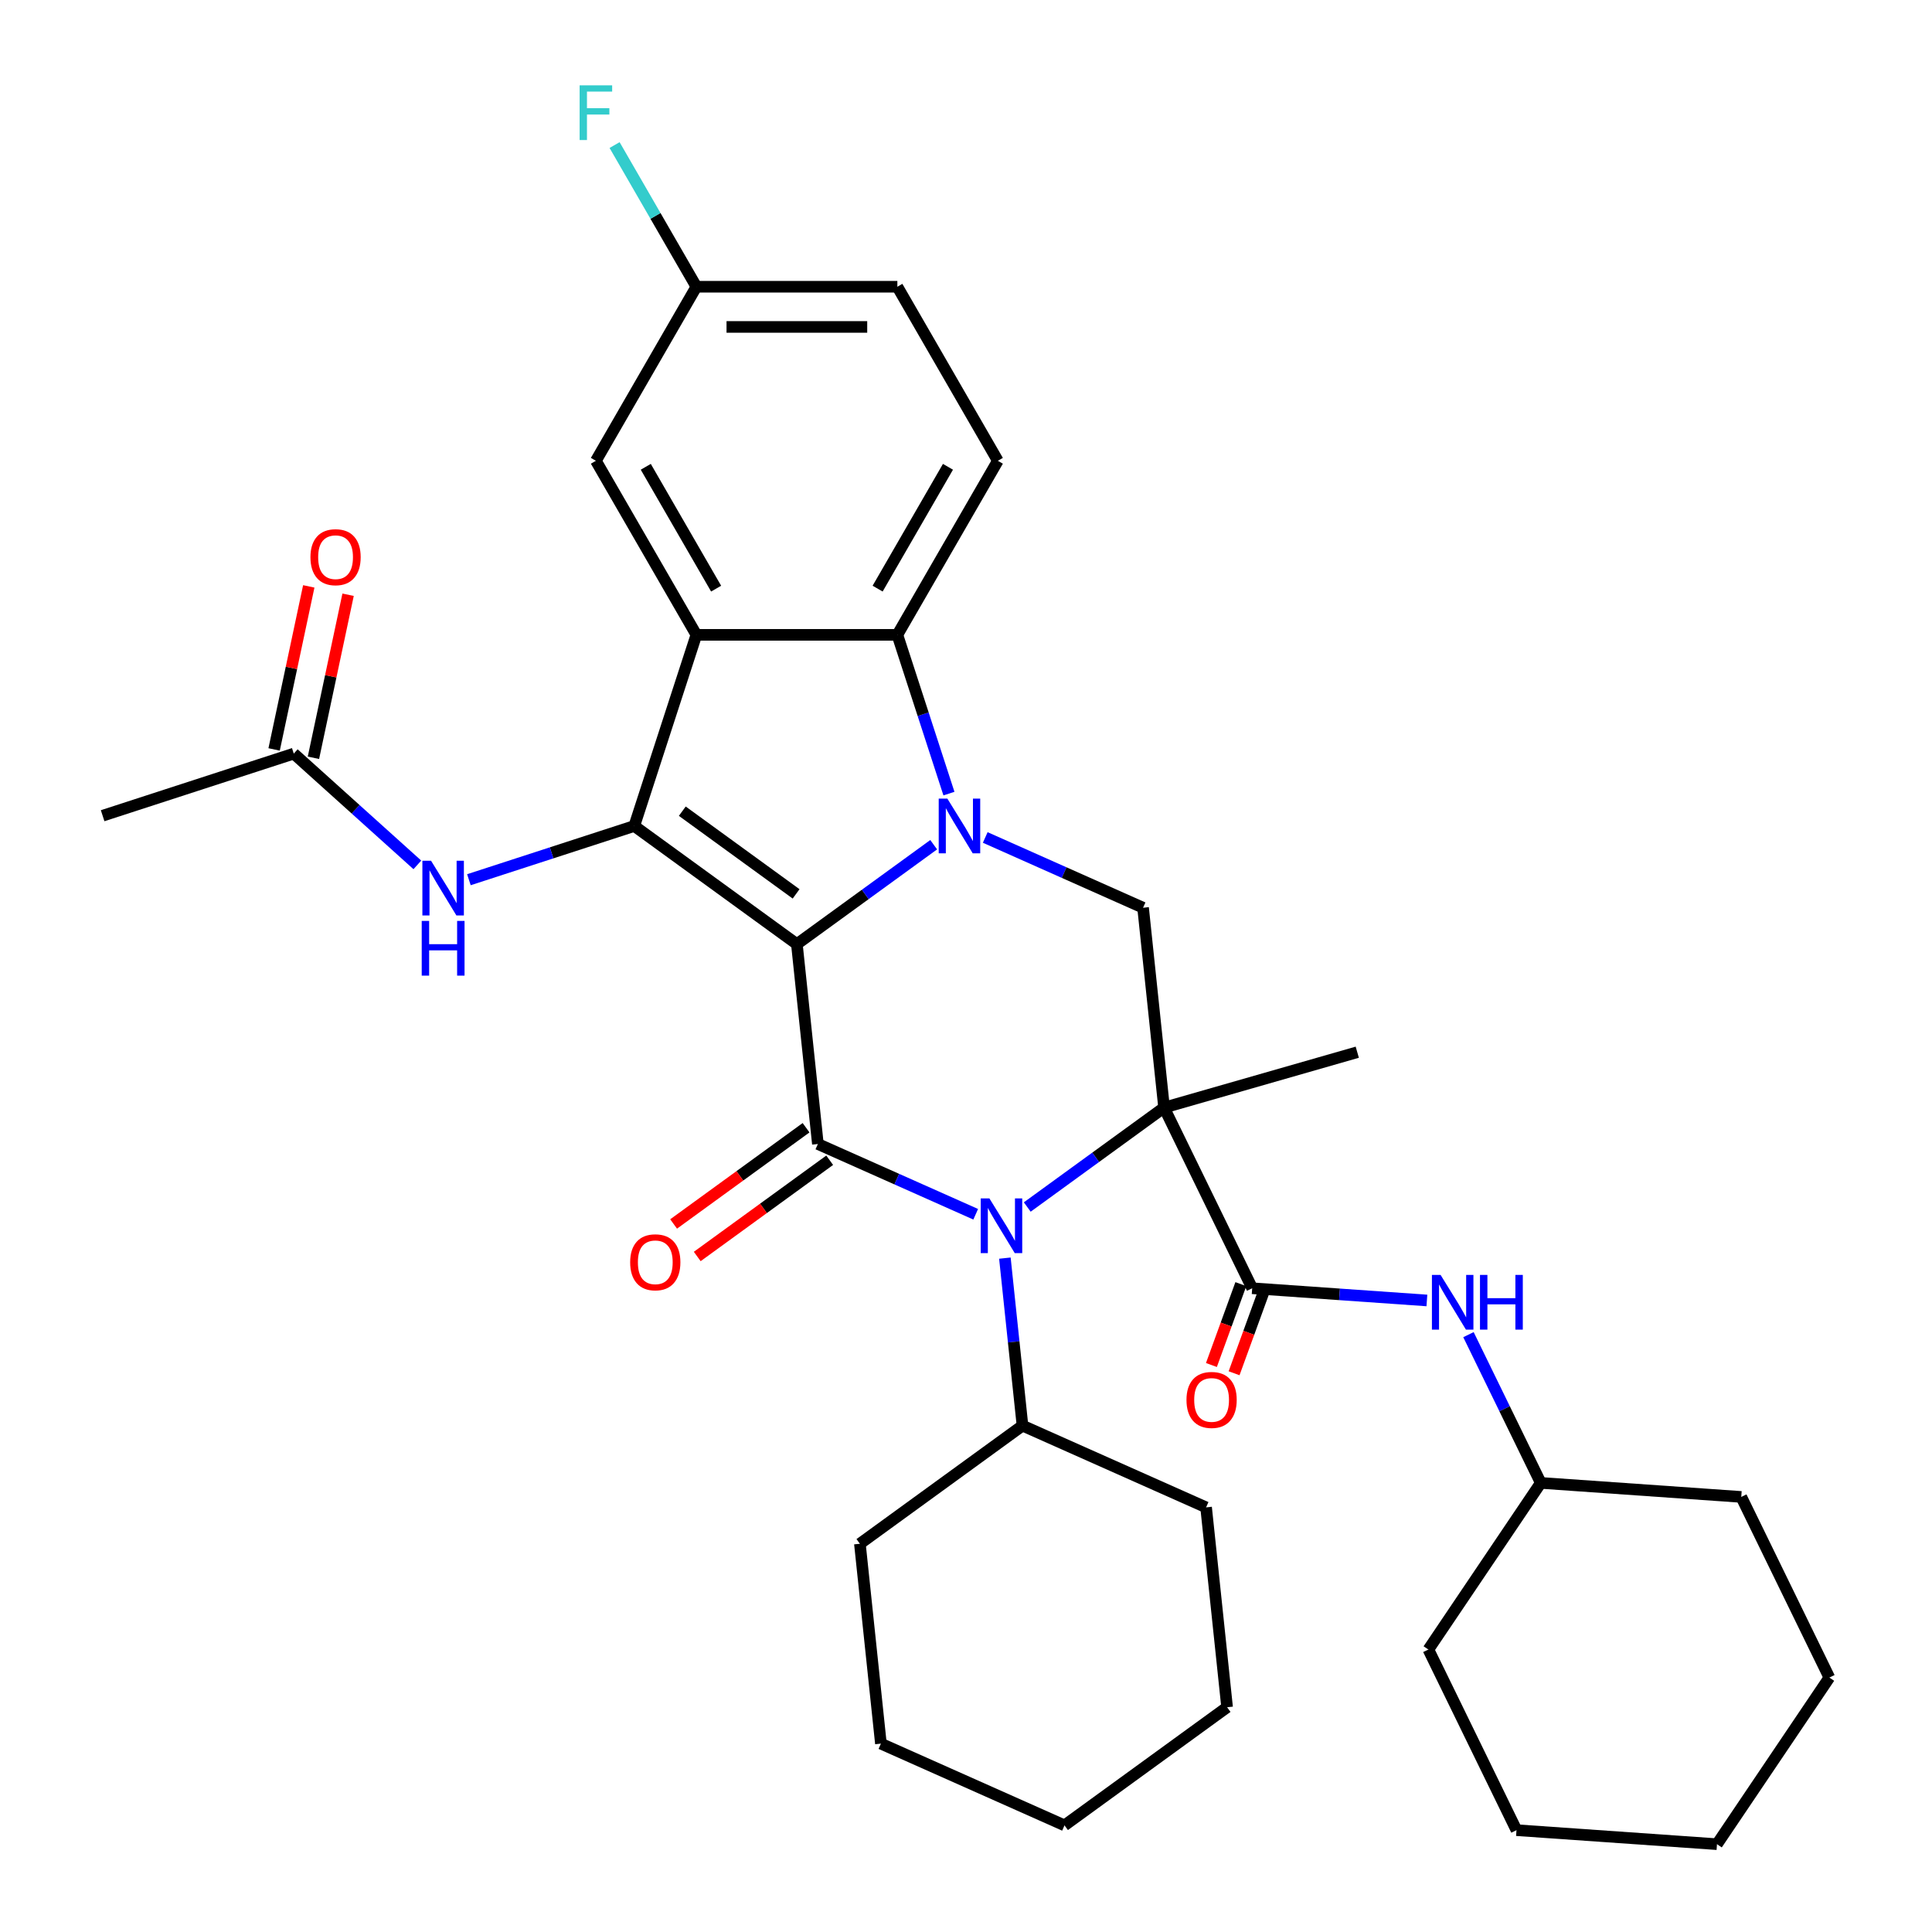 <?xml version='1.0' encoding='iso-8859-1'?>
<svg version='1.1' baseProfile='full'
              xmlns='http://www.w3.org/2000/svg'
                      xmlns:rdkit='http://www.rdkit.org/xml'
                      xmlns:xlink='http://www.w3.org/1999/xlink'
                  xml:space='preserve'
width='1000px' height='1000px' viewBox='0 0 1000 1000'>
<!-- END OF HEADER -->
<rect style='opacity:1.0;fill:#FFFFFF;stroke:none' width='1000' height='1000' x='0' y='0'> </rect>
<path class='bond-1' d='M 412.459,488.673 L 447.868,462.947' style='fill:none;fill-rule:evenodd;stroke:#000000;stroke-width:6px;stroke-linecap:butt;stroke-linejoin:miter;stroke-opacity:1' />
<path class='bond-1' d='M 447.868,462.947 L 483.277,437.221' style='fill:none;fill-rule:evenodd;stroke:#0000FF;stroke-width:6px;stroke-linecap:butt;stroke-linejoin:miter;stroke-opacity:1' />
<path class='bond-2' d='M 412.459,488.673 L 423.333,592.13' style='fill:none;fill-rule:evenodd;stroke:#000000;stroke-width:6px;stroke-linecap:butt;stroke-linejoin:miter;stroke-opacity:1' />
<path class='bond-3' d='M 412.459,488.673 L 328.3,427.528' style='fill:none;fill-rule:evenodd;stroke:#000000;stroke-width:6px;stroke-linecap:butt;stroke-linejoin:miter;stroke-opacity:1' />
<path class='bond-3' d='M 412.064,462.67 L 353.153,419.868' style='fill:none;fill-rule:evenodd;stroke:#000000;stroke-width:6px;stroke-linecap:butt;stroke-linejoin:miter;stroke-opacity:1' />
<path class='bond-0' d='M 602.524,573.296 L 567.115,599.022' style='fill:none;fill-rule:evenodd;stroke:#000000;stroke-width:6px;stroke-linecap:butt;stroke-linejoin:miter;stroke-opacity:1' />
<path class='bond-0' d='M 567.115,599.022 L 531.706,624.748' style='fill:none;fill-rule:evenodd;stroke:#0000FF;stroke-width:6px;stroke-linecap:butt;stroke-linejoin:miter;stroke-opacity:1' />
<path class='bond-7' d='M 602.524,573.296 L 648.127,666.794' style='fill:none;fill-rule:evenodd;stroke:#000000;stroke-width:6px;stroke-linecap:butt;stroke-linejoin:miter;stroke-opacity:1' />
<path class='bond-18' d='M 602.524,573.296 L 702.521,544.622' style='fill:none;fill-rule:evenodd;stroke:#000000;stroke-width:6px;stroke-linecap:butt;stroke-linejoin:miter;stroke-opacity:1' />
<path class='bond-34' d='M 602.524,573.296 L 591.651,469.839' style='fill:none;fill-rule:evenodd;stroke:#000000;stroke-width:6px;stroke-linecap:butt;stroke-linejoin:miter;stroke-opacity:1' />
<path class='bond-6' d='M 491.172,410.767 L 477.822,369.68' style='fill:none;fill-rule:evenodd;stroke:#0000FF;stroke-width:6px;stroke-linecap:butt;stroke-linejoin:miter;stroke-opacity:1' />
<path class='bond-6' d='M 477.822,369.68 L 464.472,328.593' style='fill:none;fill-rule:evenodd;stroke:#000000;stroke-width:6px;stroke-linecap:butt;stroke-linejoin:miter;stroke-opacity:1' />
<path class='bond-8' d='M 509.959,433.468 L 550.805,451.654' style='fill:none;fill-rule:evenodd;stroke:#0000FF;stroke-width:6px;stroke-linecap:butt;stroke-linejoin:miter;stroke-opacity:1' />
<path class='bond-8' d='M 550.805,451.654 L 591.651,469.839' style='fill:none;fill-rule:evenodd;stroke:#000000;stroke-width:6px;stroke-linecap:butt;stroke-linejoin:miter;stroke-opacity:1' />
<path class='bond-4' d='M 423.333,592.13 L 464.179,610.316' style='fill:none;fill-rule:evenodd;stroke:#000000;stroke-width:6px;stroke-linecap:butt;stroke-linejoin:miter;stroke-opacity:1' />
<path class='bond-4' d='M 464.179,610.316 L 505.025,628.501' style='fill:none;fill-rule:evenodd;stroke:#0000FF;stroke-width:6px;stroke-linecap:butt;stroke-linejoin:miter;stroke-opacity:1' />
<path class='bond-12' d='M 417.218,583.714 L 382.939,608.619' style='fill:none;fill-rule:evenodd;stroke:#000000;stroke-width:6px;stroke-linecap:butt;stroke-linejoin:miter;stroke-opacity:1' />
<path class='bond-12' d='M 382.939,608.619 L 348.66,633.524' style='fill:none;fill-rule:evenodd;stroke:#FF0000;stroke-width:6px;stroke-linecap:butt;stroke-linejoin:miter;stroke-opacity:1' />
<path class='bond-12' d='M 429.447,600.546 L 395.168,625.451' style='fill:none;fill-rule:evenodd;stroke:#000000;stroke-width:6px;stroke-linecap:butt;stroke-linejoin:miter;stroke-opacity:1' />
<path class='bond-12' d='M 395.168,625.451 L 360.889,650.356' style='fill:none;fill-rule:evenodd;stroke:#FF0000;stroke-width:6px;stroke-linecap:butt;stroke-linejoin:miter;stroke-opacity:1' />
<path class='bond-5' d='M 328.3,427.528 L 360.446,328.593' style='fill:none;fill-rule:evenodd;stroke:#000000;stroke-width:6px;stroke-linecap:butt;stroke-linejoin:miter;stroke-opacity:1' />
<path class='bond-9' d='M 328.3,427.528 L 285.503,441.434' style='fill:none;fill-rule:evenodd;stroke:#000000;stroke-width:6px;stroke-linecap:butt;stroke-linejoin:miter;stroke-opacity:1' />
<path class='bond-9' d='M 285.503,441.434 L 242.705,455.339' style='fill:none;fill-rule:evenodd;stroke:#0000FF;stroke-width:6px;stroke-linecap:butt;stroke-linejoin:miter;stroke-opacity:1' />
<path class='bond-15' d='M 520.127,651.202 L 524.683,694.55' style='fill:none;fill-rule:evenodd;stroke:#0000FF;stroke-width:6px;stroke-linecap:butt;stroke-linejoin:miter;stroke-opacity:1' />
<path class='bond-15' d='M 524.683,694.55 L 529.239,737.898' style='fill:none;fill-rule:evenodd;stroke:#000000;stroke-width:6px;stroke-linecap:butt;stroke-linejoin:miter;stroke-opacity:1' />
<path class='bond-13' d='M 360.446,328.593 L 308.432,238.504' style='fill:none;fill-rule:evenodd;stroke:#000000;stroke-width:6px;stroke-linecap:butt;stroke-linejoin:miter;stroke-opacity:1' />
<path class='bond-13' d='M 370.662,304.677 L 334.252,241.614' style='fill:none;fill-rule:evenodd;stroke:#000000;stroke-width:6px;stroke-linecap:butt;stroke-linejoin:miter;stroke-opacity:1' />
<path class='bond-35' d='M 360.446,328.593 L 464.472,328.593' style='fill:none;fill-rule:evenodd;stroke:#000000;stroke-width:6px;stroke-linecap:butt;stroke-linejoin:miter;stroke-opacity:1' />
<path class='bond-11' d='M 464.472,328.593 L 516.485,238.504' style='fill:none;fill-rule:evenodd;stroke:#000000;stroke-width:6px;stroke-linecap:butt;stroke-linejoin:miter;stroke-opacity:1' />
<path class='bond-11' d='M 454.256,304.677 L 490.665,241.614' style='fill:none;fill-rule:evenodd;stroke:#000000;stroke-width:6px;stroke-linecap:butt;stroke-linejoin:miter;stroke-opacity:1' />
<path class='bond-10' d='M 648.127,666.794 L 693.343,669.956' style='fill:none;fill-rule:evenodd;stroke:#000000;stroke-width:6px;stroke-linecap:butt;stroke-linejoin:miter;stroke-opacity:1' />
<path class='bond-10' d='M 693.343,669.956 L 738.559,673.118' style='fill:none;fill-rule:evenodd;stroke:#0000FF;stroke-width:6px;stroke-linecap:butt;stroke-linejoin:miter;stroke-opacity:1' />
<path class='bond-16' d='M 642.261,664.66 L 634.643,685.593' style='fill:none;fill-rule:evenodd;stroke:#000000;stroke-width:6px;stroke-linecap:butt;stroke-linejoin:miter;stroke-opacity:1' />
<path class='bond-16' d='M 634.643,685.593 L 627.025,706.527' style='fill:none;fill-rule:evenodd;stroke:#FF0000;stroke-width:6px;stroke-linecap:butt;stroke-linejoin:miter;stroke-opacity:1' />
<path class='bond-16' d='M 653.992,668.929 L 646.374,689.862' style='fill:none;fill-rule:evenodd;stroke:#000000;stroke-width:6px;stroke-linecap:butt;stroke-linejoin:miter;stroke-opacity:1' />
<path class='bond-16' d='M 646.374,689.862 L 638.756,710.796' style='fill:none;fill-rule:evenodd;stroke:#FF0000;stroke-width:6px;stroke-linecap:butt;stroke-linejoin:miter;stroke-opacity:1' />
<path class='bond-14' d='M 216.024,447.662 L 184.041,418.864' style='fill:none;fill-rule:evenodd;stroke:#0000FF;stroke-width:6px;stroke-linecap:butt;stroke-linejoin:miter;stroke-opacity:1' />
<path class='bond-14' d='M 184.041,418.864 L 152.058,390.067' style='fill:none;fill-rule:evenodd;stroke:#000000;stroke-width:6px;stroke-linecap:butt;stroke-linejoin:miter;stroke-opacity:1' />
<path class='bond-21' d='M 760.074,690.811 L 778.788,729.18' style='fill:none;fill-rule:evenodd;stroke:#0000FF;stroke-width:6px;stroke-linecap:butt;stroke-linejoin:miter;stroke-opacity:1' />
<path class='bond-21' d='M 778.788,729.18 L 797.502,767.549' style='fill:none;fill-rule:evenodd;stroke:#000000;stroke-width:6px;stroke-linecap:butt;stroke-linejoin:miter;stroke-opacity:1' />
<path class='bond-20' d='M 516.485,238.504 L 464.472,148.414' style='fill:none;fill-rule:evenodd;stroke:#000000;stroke-width:6px;stroke-linecap:butt;stroke-linejoin:miter;stroke-opacity:1' />
<path class='bond-19' d='M 308.432,238.504 L 360.446,148.414' style='fill:none;fill-rule:evenodd;stroke:#000000;stroke-width:6px;stroke-linecap:butt;stroke-linejoin:miter;stroke-opacity:1' />
<path class='bond-17' d='M 162.233,392.23 L 171.203,350.033' style='fill:none;fill-rule:evenodd;stroke:#000000;stroke-width:6px;stroke-linecap:butt;stroke-linejoin:miter;stroke-opacity:1' />
<path class='bond-17' d='M 171.203,350.033 L 180.172,307.837' style='fill:none;fill-rule:evenodd;stroke:#FF0000;stroke-width:6px;stroke-linecap:butt;stroke-linejoin:miter;stroke-opacity:1' />
<path class='bond-17' d='M 141.883,387.904 L 150.852,345.708' style='fill:none;fill-rule:evenodd;stroke:#000000;stroke-width:6px;stroke-linecap:butt;stroke-linejoin:miter;stroke-opacity:1' />
<path class='bond-17' d='M 150.852,345.708 L 159.821,303.511' style='fill:none;fill-rule:evenodd;stroke:#FF0000;stroke-width:6px;stroke-linecap:butt;stroke-linejoin:miter;stroke-opacity:1' />
<path class='bond-23' d='M 152.058,390.067 L 53.123,422.213' style='fill:none;fill-rule:evenodd;stroke:#000000;stroke-width:6px;stroke-linecap:butt;stroke-linejoin:miter;stroke-opacity:1' />
<path class='bond-24' d='M 529.239,737.898 L 624.272,780.209' style='fill:none;fill-rule:evenodd;stroke:#000000;stroke-width:6px;stroke-linecap:butt;stroke-linejoin:miter;stroke-opacity:1' />
<path class='bond-25' d='M 529.239,737.898 L 445.08,799.043' style='fill:none;fill-rule:evenodd;stroke:#000000;stroke-width:6px;stroke-linecap:butt;stroke-linejoin:miter;stroke-opacity:1' />
<path class='bond-22' d='M 360.446,148.414 L 339.277,111.75' style='fill:none;fill-rule:evenodd;stroke:#000000;stroke-width:6px;stroke-linecap:butt;stroke-linejoin:miter;stroke-opacity:1' />
<path class='bond-22' d='M 339.277,111.75 L 318.109,75.085' style='fill:none;fill-rule:evenodd;stroke:#33CCCC;stroke-width:6px;stroke-linecap:butt;stroke-linejoin:miter;stroke-opacity:1' />
<path class='bond-36' d='M 360.446,148.414 L 464.472,148.414' style='fill:none;fill-rule:evenodd;stroke:#000000;stroke-width:6px;stroke-linecap:butt;stroke-linejoin:miter;stroke-opacity:1' />
<path class='bond-36' d='M 376.05,169.219 L 448.868,169.219' style='fill:none;fill-rule:evenodd;stroke:#000000;stroke-width:6px;stroke-linecap:butt;stroke-linejoin:miter;stroke-opacity:1' />
<path class='bond-26' d='M 797.502,767.549 L 901.275,774.805' style='fill:none;fill-rule:evenodd;stroke:#000000;stroke-width:6px;stroke-linecap:butt;stroke-linejoin:miter;stroke-opacity:1' />
<path class='bond-27' d='M 797.502,767.549 L 739.331,853.791' style='fill:none;fill-rule:evenodd;stroke:#000000;stroke-width:6px;stroke-linecap:butt;stroke-linejoin:miter;stroke-opacity:1' />
<path class='bond-28' d='M 624.272,780.209 L 635.146,883.665' style='fill:none;fill-rule:evenodd;stroke:#000000;stroke-width:6px;stroke-linecap:butt;stroke-linejoin:miter;stroke-opacity:1' />
<path class='bond-29' d='M 445.08,799.043 L 455.954,902.499' style='fill:none;fill-rule:evenodd;stroke:#000000;stroke-width:6px;stroke-linecap:butt;stroke-linejoin:miter;stroke-opacity:1' />
<path class='bond-31' d='M 901.275,774.805 L 946.877,868.304' style='fill:none;fill-rule:evenodd;stroke:#000000;stroke-width:6px;stroke-linecap:butt;stroke-linejoin:miter;stroke-opacity:1' />
<path class='bond-30' d='M 739.331,853.791 L 784.933,947.289' style='fill:none;fill-rule:evenodd;stroke:#000000;stroke-width:6px;stroke-linecap:butt;stroke-linejoin:miter;stroke-opacity:1' />
<path class='bond-37' d='M 635.146,883.665 L 550.986,944.81' style='fill:none;fill-rule:evenodd;stroke:#000000;stroke-width:6px;stroke-linecap:butt;stroke-linejoin:miter;stroke-opacity:1' />
<path class='bond-33' d='M 455.954,902.499 L 550.986,944.81' style='fill:none;fill-rule:evenodd;stroke:#000000;stroke-width:6px;stroke-linecap:butt;stroke-linejoin:miter;stroke-opacity:1' />
<path class='bond-32' d='M 784.933,947.289 L 888.706,954.545' style='fill:none;fill-rule:evenodd;stroke:#000000;stroke-width:6px;stroke-linecap:butt;stroke-linejoin:miter;stroke-opacity:1' />
<path class='bond-38' d='M 946.877,868.304 L 888.706,954.545' style='fill:none;fill-rule:evenodd;stroke:#000000;stroke-width:6px;stroke-linecap:butt;stroke-linejoin:miter;stroke-opacity:1' />
<path  class='atom-2' d='M 490.358 413.368
L 499.638 428.368
Q 500.558 429.848, 502.038 432.528
Q 503.518 435.208, 503.598 435.368
L 503.598 413.368
L 507.358 413.368
L 507.358 441.688
L 503.478 441.688
L 493.518 425.288
Q 492.358 423.368, 491.118 421.168
Q 489.918 418.968, 489.558 418.288
L 489.558 441.688
L 485.878 441.688
L 485.878 413.368
L 490.358 413.368
' fill='#0000FF'/>
<path  class='atom-5' d='M 512.105 620.281
L 521.385 635.281
Q 522.305 636.761, 523.785 639.441
Q 525.265 642.121, 525.345 642.281
L 525.345 620.281
L 529.105 620.281
L 529.105 648.601
L 525.225 648.601
L 515.265 632.201
Q 514.105 630.281, 512.865 628.081
Q 511.665 625.881, 511.305 625.201
L 511.305 648.601
L 507.625 648.601
L 507.625 620.281
L 512.105 620.281
' fill='#0000FF'/>
<path  class='atom-10' d='M 223.105 445.514
L 232.385 460.514
Q 233.305 461.994, 234.785 464.674
Q 236.265 467.354, 236.345 467.514
L 236.345 445.514
L 240.105 445.514
L 240.105 473.834
L 236.225 473.834
L 226.265 457.434
Q 225.105 455.514, 223.865 453.314
Q 222.665 451.114, 222.305 450.434
L 222.305 473.834
L 218.625 473.834
L 218.625 445.514
L 223.105 445.514
' fill='#0000FF'/>
<path  class='atom-10' d='M 218.285 476.666
L 222.125 476.666
L 222.125 488.706
L 236.605 488.706
L 236.605 476.666
L 240.445 476.666
L 240.445 504.986
L 236.605 504.986
L 236.605 491.906
L 222.125 491.906
L 222.125 504.986
L 218.285 504.986
L 218.285 476.666
' fill='#0000FF'/>
<path  class='atom-11' d='M 745.64 659.891
L 754.92 674.891
Q 755.84 676.371, 757.32 679.051
Q 758.8 681.731, 758.88 681.891
L 758.88 659.891
L 762.64 659.891
L 762.64 688.211
L 758.76 688.211
L 748.8 671.811
Q 747.64 669.891, 746.4 667.691
Q 745.2 665.491, 744.84 664.811
L 744.84 688.211
L 741.16 688.211
L 741.16 659.891
L 745.64 659.891
' fill='#0000FF'/>
<path  class='atom-11' d='M 766.04 659.891
L 769.88 659.891
L 769.88 671.931
L 784.36 671.931
L 784.36 659.891
L 788.2 659.891
L 788.2 688.211
L 784.36 688.211
L 784.36 675.131
L 769.88 675.131
L 769.88 688.211
L 766.04 688.211
L 766.04 659.891
' fill='#0000FF'/>
<path  class='atom-13' d='M 326.173 653.355
Q 326.173 646.555, 329.533 642.755
Q 332.893 638.955, 339.173 638.955
Q 345.453 638.955, 348.813 642.755
Q 352.173 646.555, 352.173 653.355
Q 352.173 660.235, 348.773 664.155
Q 345.373 668.035, 339.173 668.035
Q 332.933 668.035, 329.533 664.155
Q 326.173 660.275, 326.173 653.355
M 339.173 664.835
Q 343.493 664.835, 345.813 661.955
Q 348.173 659.035, 348.173 653.355
Q 348.173 647.795, 345.813 644.995
Q 343.493 642.155, 339.173 642.155
Q 334.853 642.155, 332.493 644.955
Q 330.173 647.755, 330.173 653.355
Q 330.173 659.075, 332.493 661.955
Q 334.853 664.835, 339.173 664.835
' fill='#FF0000'/>
<path  class='atom-17' d='M 614.121 724.597
Q 614.121 717.797, 617.481 713.997
Q 620.841 710.197, 627.121 710.197
Q 633.401 710.197, 636.761 713.997
Q 640.121 717.797, 640.121 724.597
Q 640.121 731.477, 636.721 735.397
Q 633.321 739.277, 627.121 739.277
Q 620.881 739.277, 617.481 735.397
Q 614.121 731.517, 614.121 724.597
M 627.121 736.077
Q 631.441 736.077, 633.761 733.197
Q 636.121 730.277, 636.121 724.597
Q 636.121 719.037, 633.761 716.237
Q 631.441 713.397, 627.121 713.397
Q 622.801 713.397, 620.441 716.197
Q 618.121 718.997, 618.121 724.597
Q 618.121 730.317, 620.441 733.197
Q 622.801 736.077, 627.121 736.077
' fill='#FF0000'/>
<path  class='atom-18' d='M 160.686 288.394
Q 160.686 281.594, 164.046 277.794
Q 167.406 273.994, 173.686 273.994
Q 179.966 273.994, 183.326 277.794
Q 186.686 281.594, 186.686 288.394
Q 186.686 295.274, 183.286 299.194
Q 179.886 303.074, 173.686 303.074
Q 167.446 303.074, 164.046 299.194
Q 160.686 295.314, 160.686 288.394
M 173.686 299.874
Q 178.006 299.874, 180.326 296.994
Q 182.686 294.074, 182.686 288.394
Q 182.686 282.834, 180.326 280.034
Q 178.006 277.194, 173.686 277.194
Q 169.366 277.194, 167.006 279.994
Q 164.686 282.794, 164.686 288.394
Q 164.686 294.114, 167.006 296.994
Q 169.366 299.874, 173.686 299.874
' fill='#FF0000'/>
<path  class='atom-23' d='M 300.012 44.165
L 316.852 44.165
L 316.852 47.405
L 303.812 47.405
L 303.812 56.005
L 315.412 56.005
L 315.412 59.285
L 303.812 59.285
L 303.812 72.485
L 300.012 72.485
L 300.012 44.165
' fill='#33CCCC'/>
</svg>
